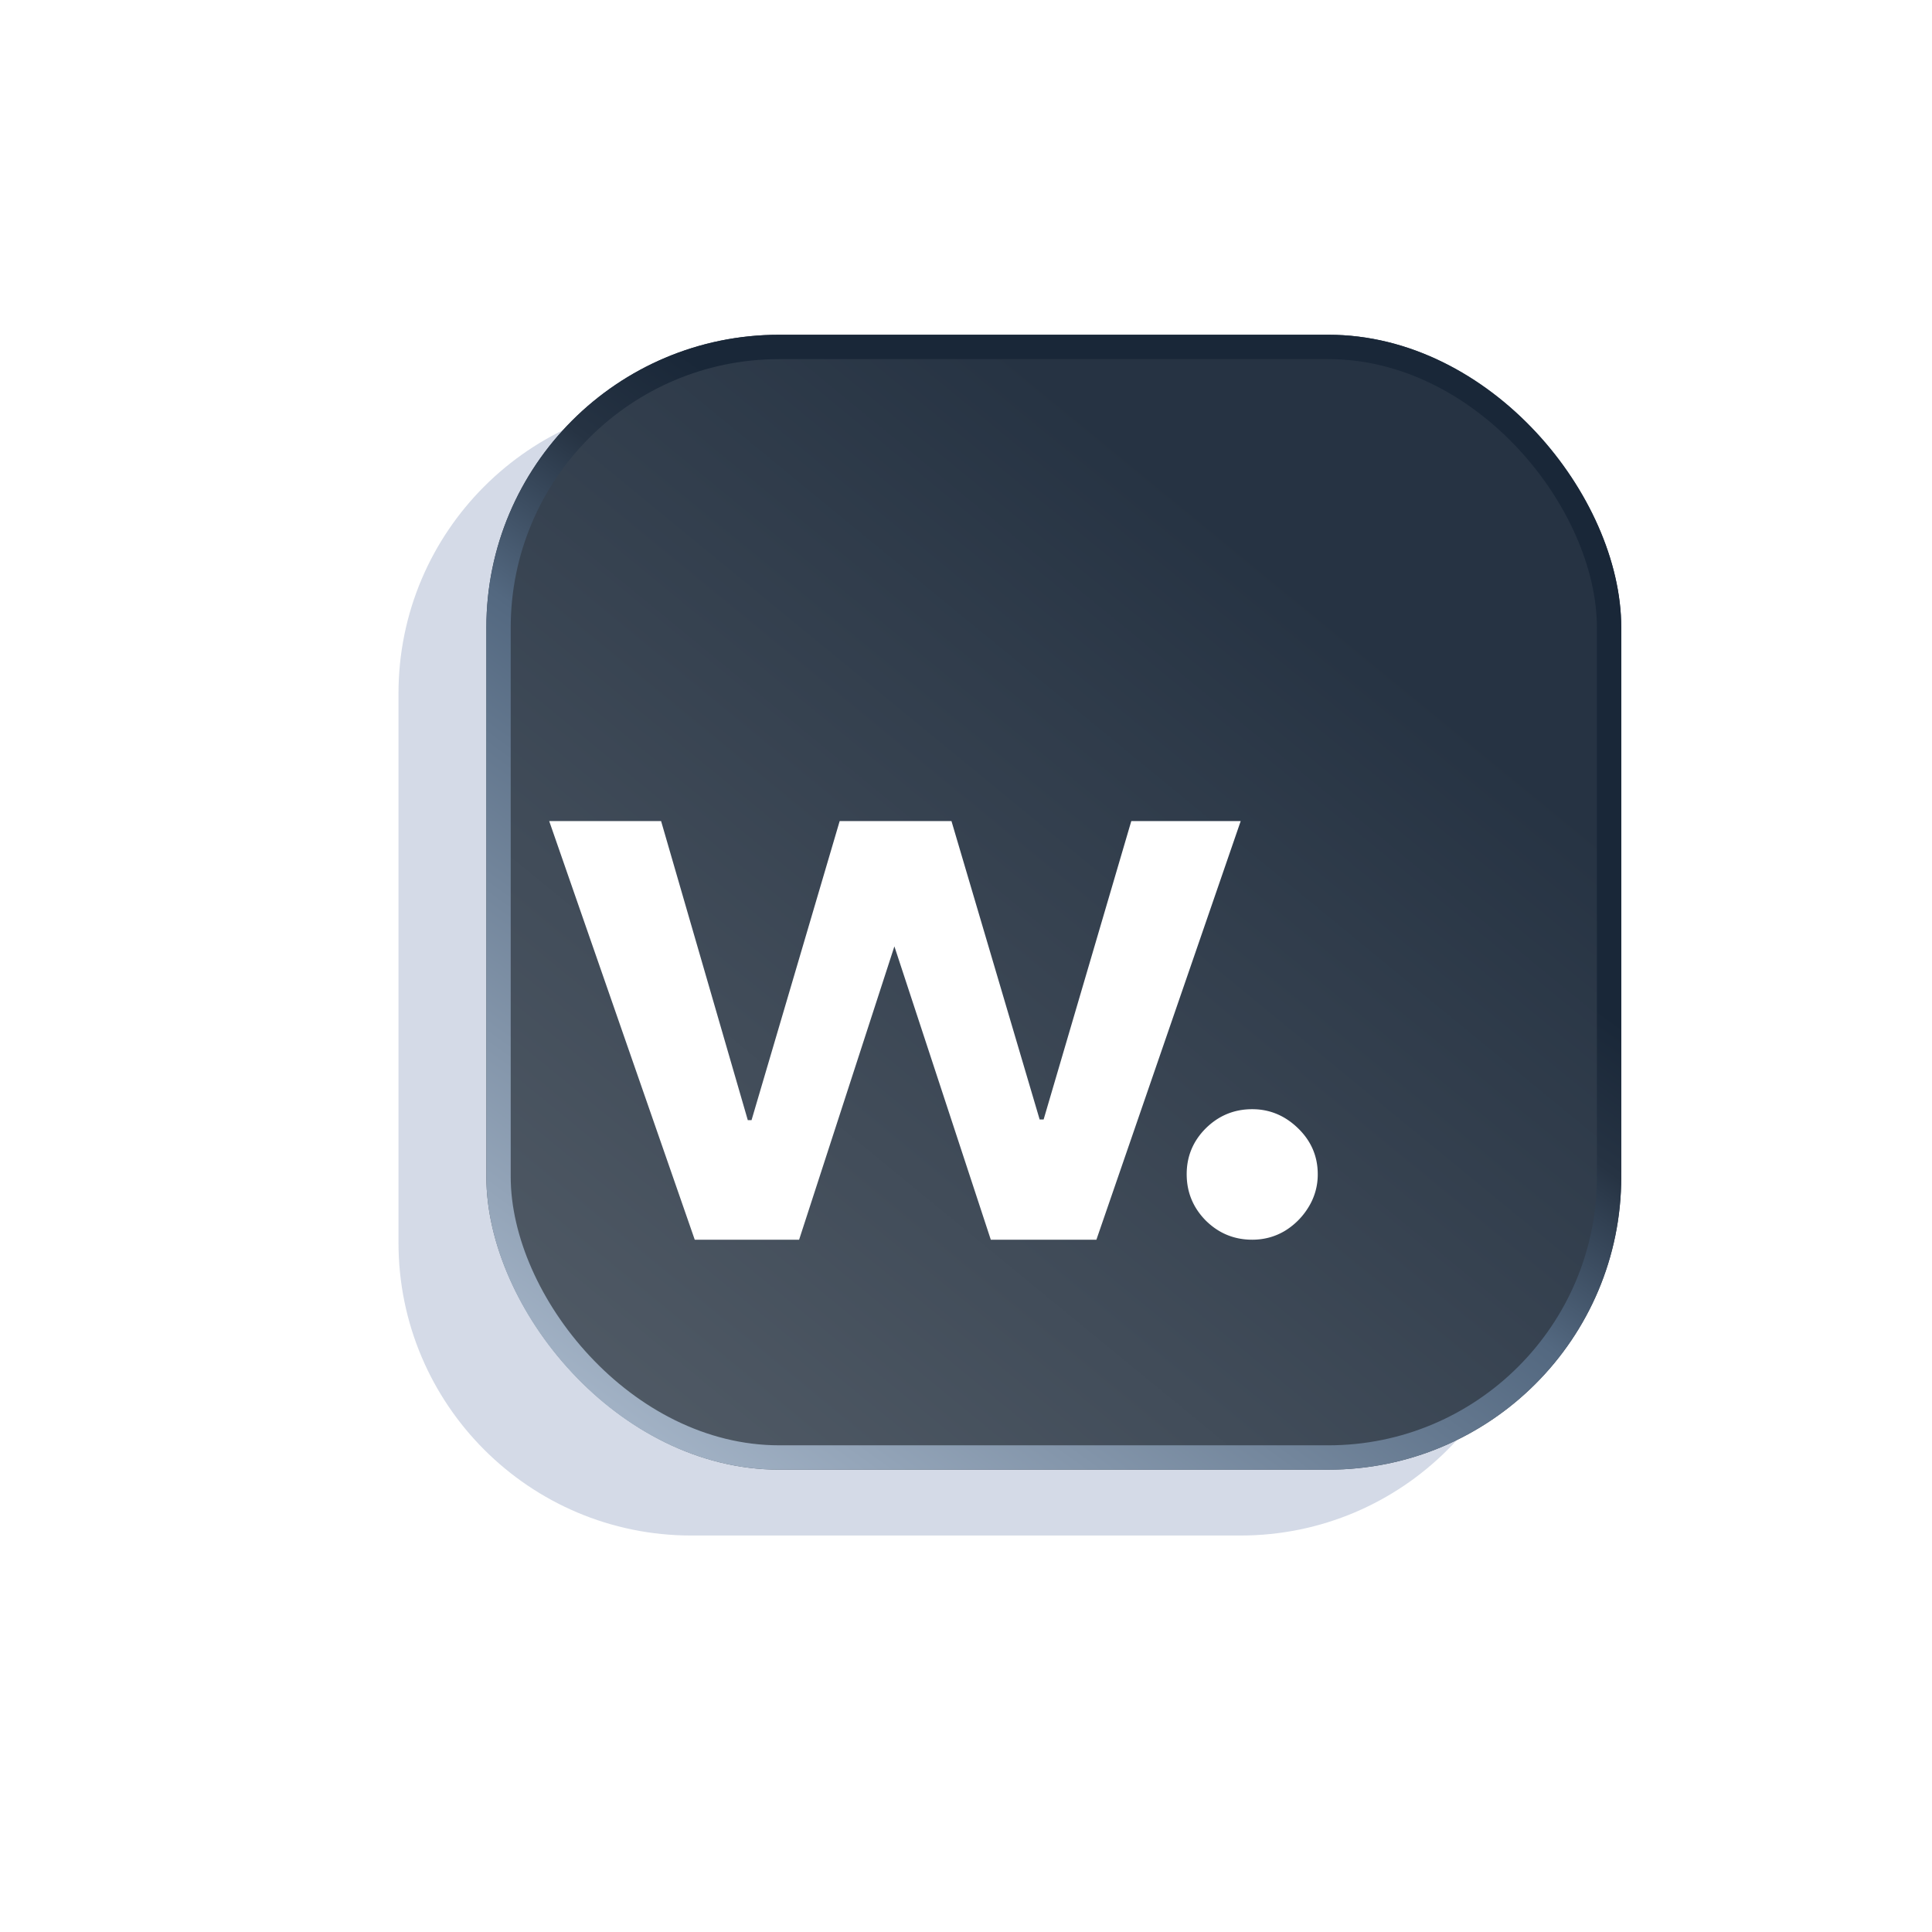 <svg xmlns="http://www.w3.org/2000/svg" width="241" height="241" fill="none"><g filter="url(#a)" opacity=".17"><path fill="#00256E" d="M154.743 49.975c20.176 0 36.533 16.356 36.533 36.532l.001 68.504c0 20.176-16.357 36.532-36.533 36.532H86.24c-20.176 0-36.532-16.356-36.532-36.532V86.507c0-20.176 16.357-36.532 36.533-36.532h68.502Z"/></g><g filter="url(#b)"><rect width="141.568" height="141.568" x="40.576" y="59.112" fill="url(#c)" rx="36.532"/><rect width="138.53" height="138.53" x="42.095" y="60.631" stroke="url(#d)" stroke-width="3.038" rx="35.013"/></g><g fill="#fff" filter="url(#e)"><path d="m84.702 156.603-18.156-52.22h13.958l10.815 37.304h.469l10.993-37.304h13.945l11 37.224h.496l10.936-37.224h13.648l-18.001 52.22h-13.173l-12.026-36.59-11.886 36.59H84.702ZM154.242 156.603c-2.248 0-4.178-.795-5.79-2.385-1.589-1.612-2.384-3.542-2.384-5.789 0-2.226.795-4.133 2.384-5.722 1.612-1.59 3.542-2.384 5.79-2.384 2.18 0 4.087.794 5.722 2.384 1.635 1.589 2.452 3.496 2.452 5.722a7.687 7.687 0 0 1-1.158 4.121 8.812 8.812 0 0 1-2.963 2.963c-1.226.726-2.577 1.09-4.053 1.09Z"/></g><defs><filter id="a" width="175.544" height="175.543" x="32.72" y="32.987" color-interpolation-filters="sRGB" filterUnits="userSpaceOnUse"><feFlood flood-opacity="0" result="BackgroundImageFix"/><feBlend in="SourceGraphic" in2="BackgroundImageFix" result="shape"/><feGaussianBlur result="effect1_foregroundBlur_742_5887" stdDeviation="8.494"/></filter><filter id="b" width="191.069" height="191.069" x="35.918" y="17.008" color-interpolation-filters="sRGB" filterUnits="userSpaceOnUse"><feFlood flood-opacity="0" result="BackgroundImageFix"/><feColorMatrix in="SourceAlpha" result="hardAlpha" values="0 0 0 0 0 0 0 0 0 0 0 0 0 0 0 0 0 0 127 0"/><feOffset dx="20.093" dy="-17.353"/><feGaussianBlur stdDeviation="12.375"/><feComposite in2="hardAlpha" operator="out"/><feColorMatrix values="0 0 0 0 0 0 0 0 0 0.163 0 0 0 0 0.481 0 0 0 0.2 0"/><feBlend in2="BackgroundImageFix" result="effect1_dropShadow_742_5887"/><feBlend in="SourceGraphic" in2="effect1_dropShadow_742_5887" result="shape"/></filter><filter id="e" width="97.536" height="53.886" x="66.546" y="102.716" color-interpolation-filters="sRGB" filterUnits="userSpaceOnUse"><feFlood flood-opacity="0" result="BackgroundImageFix"/><feBlend in="SourceGraphic" in2="BackgroundImageFix" result="shape"/><feColorMatrix in="SourceAlpha" result="hardAlpha" values="0 0 0 0 0 0 0 0 0 0 0 0 0 0 0 0 0 0 127 0"/><feOffset dx="1.961" dy="-1.961"/><feGaussianBlur stdDeviation=".833"/><feComposite in2="hardAlpha" k2="-1" k3="1" operator="arithmetic"/><feColorMatrix values="0 0 0 0 0.635 0 0 0 0 0.698 0 0 0 0 0.792 0 0 0 0.29 0"/><feBlend in2="shape" result="effect1_innerShadow_742_5887"/></filter><linearGradient id="c" x1="152.717" x2="40.576" y1="99.394" y2="236.09" gradientUnits="userSpaceOnUse"><stop stop-color="#263343"/><stop offset="1" stop-color="#5D6670"/></linearGradient><linearGradient id="d" x1="111.36" x2="45.115" y1="94.379" y2="186.97" gradientUnits="userSpaceOnUse"><stop stop-color="#192738"/><stop offset=".139" stop-color="#263343"/><stop offset=".334" stop-color="#536880"/><stop offset="1" stop-color="#A3B3C6"/></linearGradient></defs></svg>
